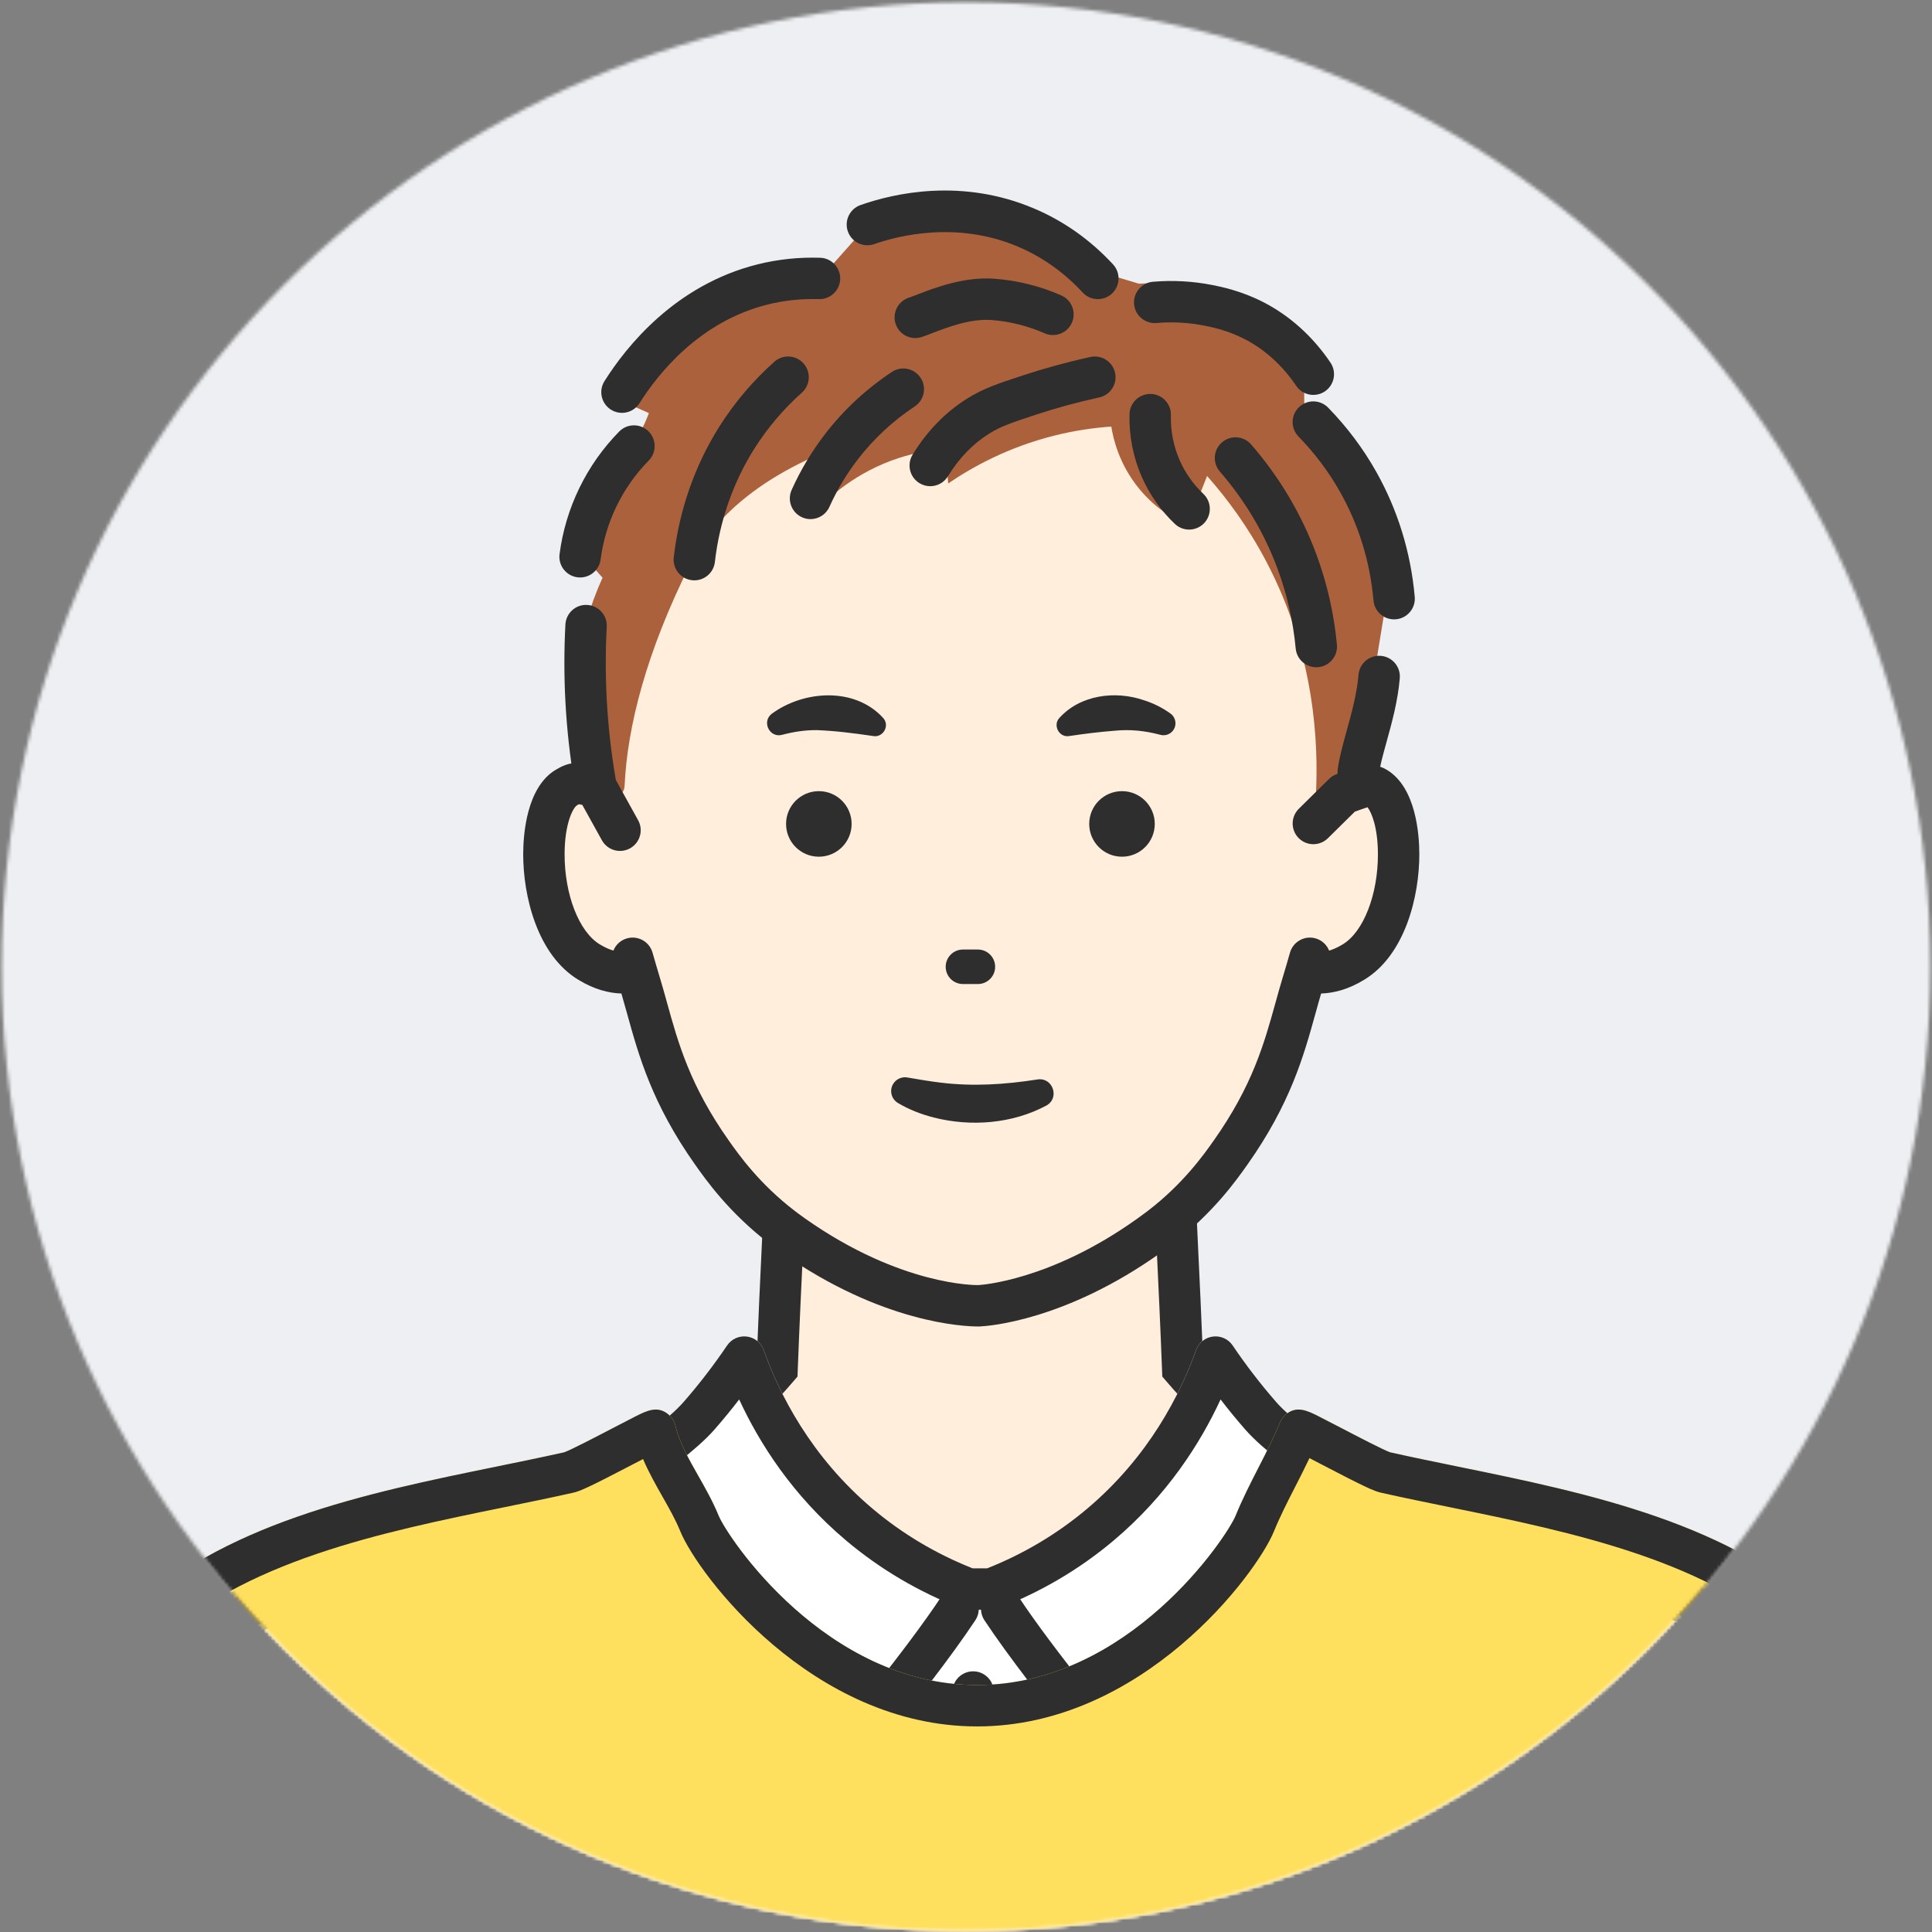 <svg width="560" height="560" viewBox="0 0 560 560" fill="none" xmlns="http://www.w3.org/2000/svg">
<rect x="0" y="0" width="560" height="560" fill="#808080" stroke="none"/>
<mask id="mask0_103_384" style="mask-type:luminance" maskUnits="userSpaceOnUse" x="0" y="0" width="560" height="560">
<path d="M280 559.642C434.364 559.642 559.5 434.509 559.5 280.15C559.5 125.791 434.364 0.658 280 0.658C125.636 0.658 0.5 125.791 0.5 280.15C0.5 434.509 125.636 559.642 280 559.642Z" fill="white"/>
</mask>
<g mask="url(#mask0_103_384)">
<path d="M560 0.15H0V560.15H560V0.15Z" fill="#EDEFF2"/>
</g>
<mask id="mask1_103_384" style="mask-type:luminance" maskUnits="userSpaceOnUse" x="0" y="0" width="560" height="560">
<path d="M280 559.642C434.364 559.642 559.5 434.509 559.5 280.15C559.5 125.791 434.364 0.658 280 0.658C125.636 0.658 0.5 125.791 0.5 280.15C0.5 434.509 125.636 559.642 280 559.642Z" fill="white"/>
</mask>
<g mask="url(#mask1_103_384)">
<path d="M554.471 581.024C550.741 556.124 549.141 544.553 544.061 527.234C537.481 504.784 531.571 494.954 524.981 487.334C516.081 477.063 506.621 471.604 500.691 468.254C484.831 459.284 472.741 457.514 455.141 453.504C424.991 446.634 399.891 441.724 377.941 427.484C362.311 417.343 350.84 406.053 342.811 396.683C341.861 371.673 340.471 347.423 339.521 322.413H228.521C227.581 347.423 226.191 371.673 225.241 396.683C217.211 406.053 205.741 417.343 190.111 427.484C168.161 441.723 143.051 446.633 112.901 453.504C95.311 457.514 83.221 459.284 67.361 468.254C61.431 471.604 51.971 477.064 43.071 487.334C36.471 494.954 30.571 504.784 23.991 527.234C18.911 544.553 17.311 556.124 13.581 581.024C13.29 582.963 13.011 584.843 12.731 586.644H555.321C555.04 584.844 554.76 582.964 554.471 581.024Z" fill="#FFEEDB"/>
<path d="M549.392 587.567C549.147 585.993 548.903 584.357 548.651 582.674L547.995 578.288C544.68 556.115 543.016 544.985 538.304 528.922C532.046 507.566 526.637 498.42 520.444 491.258C512.032 481.553 503.086 476.497 497.74 473.477C484.871 466.199 474.82 463.991 460.91 460.934C458.634 460.434 456.275 459.915 453.809 459.353C451.536 458.835 449.291 458.329 447.075 457.828C419.597 451.624 395.868 446.265 374.677 432.517C361.143 423.737 348.889 412.995 338.258 400.588L336.897 399.001L336.817 396.911C336.343 384.433 335.75 371.927 335.174 359.831C334.687 349.57 334.186 339.014 333.754 328.413H234.293C233.86 339.14 233.354 349.823 232.861 360.206C232.294 372.18 231.707 384.56 231.238 396.911L231.158 399.001L229.798 400.588C219.166 412.994 206.912 423.736 193.378 432.517C172.19 446.263 148.461 451.621 120.985 457.825C118.763 458.327 116.513 458.835 114.235 459.353C111.768 459.916 109.407 460.435 107.13 460.936C93.225 463.993 83.18 466.201 70.316 473.476C64.968 476.497 56.022 481.553 47.606 491.263C41.42 498.406 36.015 507.544 29.75 528.921C25.038 544.985 23.374 556.115 20.059 578.288L19.403 582.674C19.151 584.357 18.907 585.992 18.662 587.567L6.805 585.721C7.047 584.17 7.287 582.559 7.534 580.901L8.191 576.514C11.588 553.799 13.293 542.398 18.235 525.545C25.11 502.088 31.324 491.734 38.538 483.405C48.313 472.125 58.785 466.208 64.411 463.029C78.844 454.867 90.189 452.373 104.554 449.215C106.803 448.721 109.133 448.209 111.57 447.653C113.857 447.132 116.115 446.622 118.344 446.119C144.698 440.168 167.458 435.029 186.848 422.45C198.847 414.666 209.765 405.218 219.329 394.344C219.785 382.642 220.34 370.958 220.876 359.638C221.455 347.422 222.054 334.79 222.527 322.188L222.745 316.414H345.3L345.52 322.186C345.994 334.662 346.587 347.167 347.163 359.262C347.706 370.704 348.267 382.515 348.728 394.344C358.292 405.218 369.21 414.666 381.209 422.45C400.603 435.031 423.363 440.171 449.719 446.122C451.944 446.625 454.196 447.133 456.477 447.653C458.912 448.208 461.24 448.718 463.487 449.213C477.859 452.371 489.211 454.865 503.648 463.03C509.272 466.208 519.744 472.125 529.518 483.403C536.74 491.754 542.954 502.114 549.822 525.546C554.764 542.398 556.469 553.799 559.866 576.514L560.523 580.901C560.77 582.559 561.011 584.171 561.252 585.721L549.392 587.567Z" fill="#2E2E2E"/>
</g>
<mask id="mask2_103_384" style="mask-type:luminance" maskUnits="userSpaceOnUse" x="0" y="0" width="560" height="560">
<path d="M280 559.642C434.364 559.642 559.5 434.509 559.5 280.15C559.5 125.791 434.364 0.658 280 0.658C125.636 0.658 0.5 125.791 0.5 280.15C0.5 434.509 125.636 559.642 280 559.642Z" fill="white"/>
</mask>
<g mask="url(#mask2_103_384)">
<path d="M393.684 223.841C396.142 208.805 398.6 193.769 401.057 178.733L405.395 163.552C405.292 158.447 404.312 143.123 392.817 130.155C387.724 124.41 382.173 120.938 378.069 118.878L377.944 103.563C374.202 99.043 366.039 90.445 352.969 85.589C343.565 82.095 335.287 81.902 330.121 82.229L317.779 78.541C313.479 74.331 306.913 69.089 297.828 65.528C273.516 56.001 258.239 60.916 253.153 63.36L235.804 82.878C231.96 82.496 227.898 82.45 223.659 82.878C195.426 85.727 186.613 107.816 180.285 116.275L188.092 119.745C186.357 124.083 185.724 125.641 182.02 129.288C172.859 138.306 167.195 147.765 163.706 155.047L174.646 167.456C172.9 171.325 171.249 175.666 169.875 180.469C165.145 197.005 165.773 211.802 167.272 222.108C179.065 288.913 240.031 332.271 298.26 323.601C345.45 316.574 385.063 276.242 393.684 223.841Z" fill="#AB623C"/>
<path d="M318.215 86.708C316.6 86.708 314.99 86.06 313.807 84.78C308.426 78.957 302.116 74.483 295.049 71.483C277.174 63.896 259.974 68.444 253.409 70.754C250.283 71.851 246.856 70.21 245.759 67.084C244.659 63.958 246.303 60.532 249.429 59.434C259.222 55.991 278.78 51.543 299.74 60.438C308.38 64.106 316.077 69.556 322.62 76.636C324.87 79.07 324.72 82.865 322.286 85.115C321.131 86.181 319.672 86.708 318.215 86.708Z" fill="#2E2E2E"/>
<path d="M180.28 119.673C179.187 119.673 178.083 119.375 177.09 118.75C174.285 116.984 173.444 113.279 175.208 110.476C181.562 100.383 195.778 82.564 219.605 76.622C225.464 75.16 231.561 74.517 237.727 74.711C241.039 74.815 243.639 77.584 243.536 80.897C243.432 84.21 240.64 86.806 237.35 86.706C232.29 86.55 227.296 87.072 222.509 88.266C202.755 93.193 190.757 108.302 185.364 116.87C184.223 118.68 182.273 119.673 180.28 119.673Z" fill="#2E2E2E"/>
<path d="M168.149 167.384C167.89 167.384 167.628 167.367 167.366 167.332C164.079 166.904 161.763 163.893 162.192 160.607C163.063 153.922 165.002 147.462 167.953 141.405C170.892 135.37 174.768 129.879 179.473 125.084C181.794 122.719 185.593 122.683 187.958 125.003C190.324 127.324 190.359 131.123 188.039 133.488C184.242 137.358 181.114 141.79 178.74 146.661C176.359 151.55 174.795 156.764 174.091 162.158C173.697 165.181 171.117 167.384 168.149 167.384Z" fill="#2E2E2E"/>
<path d="M172.471 232.444C169.598 232.444 167.059 230.375 166.563 227.447C165.212 219.493 164.312 211.383 163.885 203.339C163.491 195.93 163.491 188.419 163.885 181.017C164.061 177.708 166.894 175.149 170.195 175.344C173.504 175.52 176.044 178.345 175.868 181.654C175.498 188.634 175.498 195.717 175.868 202.704C176.27 210.289 177.12 217.938 178.393 225.44C178.948 228.707 176.749 231.804 173.482 232.359C173.142 232.416 172.804 232.444 172.471 232.444Z" fill="#2E2E2E"/>
<path d="M380.678 114.468C378.746 114.468 376.852 113.538 375.694 111.816C371.717 105.905 366.501 101.198 360.604 98.203C355.69 95.706 351.264 94.824 349.139 94.401C344.567 93.489 339.881 93.225 335.205 93.627C331.918 93.902 328.998 91.459 328.717 88.157C328.436 84.855 330.885 81.951 334.188 81.67C339.985 81.176 345.805 81.5 351.485 82.633C353.928 83.119 359.655 84.26 366.04 87.504C373.755 91.424 380.536 97.515 385.651 105.119C387.501 107.868 386.77 111.597 384.02 113.446C382.992 114.137 381.828 114.468 380.678 114.468Z" fill="#2E2E2E"/>
<path d="M404.086 179.527C401.014 179.527 398.397 177.18 398.117 174.061C397.114 162.828 393.863 152.255 388.453 142.637C385.17 136.796 381.107 131.38 376.379 126.538C374.065 124.167 374.109 120.368 376.479 118.053C378.85 115.738 382.649 115.784 384.965 118.154C390.424 123.746 395.117 130.004 398.914 136.756C405.16 147.864 408.914 160.057 410.07 172.993C410.365 176.294 407.927 179.209 404.627 179.504C404.446 179.52 404.266 179.527 404.086 179.527Z" fill="#2E2E2E"/>
<path d="M393.691 229.842C393.441 229.842 393.191 229.826 392.937 229.794C389.65 229.383 387.318 226.384 387.73 223.096C388.148 219.75 389.199 215.95 390.312 211.928C391.722 206.836 393.32 201.065 393.775 195.583C394.05 192.281 396.933 189.828 400.254 190.102C403.557 190.377 406.01 193.278 405.734 196.58C405.185 203.183 403.427 209.529 401.879 215.129C400.885 218.719 399.947 222.108 399.637 224.587C399.258 227.621 396.672 229.842 393.691 229.842Z" fill="#2E2E2E"/>
<path d="M174.673 229.323C176.337 232.326 180.894 231.259 181.044 227.829C181.803 210.548 187.445 188.795 200.011 163.659C204.755 154.17 214.642 141.485 237.973 131.455C237.25 137.238 236.527 143.021 235.805 148.805C240.013 144.242 248.138 136.782 260.528 132.757C265.537 131.13 270.141 130.422 273.974 130.154C274.263 133.479 274.553 136.804 274.842 140.13C281.832 135.367 292.175 129.618 305.636 126.251C311.665 124.743 317.236 123.983 322.118 123.648C322.667 127.09 324.352 134.648 330.359 141.865C335.383 147.902 341.102 150.904 344.239 152.274C346.118 147.503 347.997 142.732 349.877 137.961C355.591 144.409 361.808 152.731 367.227 163.118C381.306 190.105 382.14 215.966 381.434 230.157C383.364 230.948 385.294 231.74 387.224 232.531L389.764 230.023C390.186 229.607 390.715 229.304 391.286 229.15C396.004 227.877 396.972 230.574 398.819 231.691C408.626 237.625 406.969 268.656 391.258 278.228C385.81 281.547 379.113 277.256 378.397 279.618C374.294 293.156 371.848 313.295 357.581 333.494C354.21 338.265 347.971 346.955 337.138 355.224L337.126 355.233C337.126 355.233 335.563 356.412 334.001 357.53C306.493 377.194 284.701 377.881 284.701 377.881C284.701 377.881 260.843 378.633 230.859 357.533C229.261 356.408 227.731 355.234 227.731 355.234L227.719 355.224C216.886 346.954 210.646 338.265 207.275 333.494C193.008 313.295 190.561 293.156 186.458 279.618C185.742 277.257 181.277 278.189 181.28 278.203C181.789 280.359 180.134 283.451 177.92 283.387C174.409 283.284 170.366 282.525 166.598 280.229C151.215 270.857 151.346 233.189 163.037 227.692C165.501 226.532 169.136 226.46 174.673 229.323Z" fill="#FFEEDB"/>
<path d="M283.447 285.227H279.113C276.351 285.227 274.113 282.989 274.113 280.227C274.113 277.465 276.351 275.227 279.113 275.227H283.447C286.209 275.227 288.447 277.465 288.447 280.227C288.447 282.989 286.209 285.227 283.447 285.227Z" fill="#2E2E2E"/>
<path d="M303.323 320.434C293.431 325.744 281.381 326.666 270.576 323.898C266.957 322.964 263.45 321.603 260.256 319.694C258.358 318.559 257.738 316.1 258.873 314.202C259.766 312.709 261.477 312.009 263.09 312.327C266.304 312.878 269.418 313.419 272.538 313.791C281.98 314.97 291.288 314.359 300.698 312.889C305.18 312.183 307.24 318.24 303.323 320.434Z" fill="#2E2E2E"/>
<path d="M325.214 229.32C330.464 229.32 334.714 233.57 334.714 238.82C334.714 244.07 330.464 248.32 325.214 248.32C319.964 248.32 315.714 244.07 315.714 238.82C315.714 233.57 319.964 229.32 325.214 229.32Z" fill="#2E2E2E"/>
<path d="M237.346 229.32C242.596 229.32 246.846 233.57 246.846 238.82C246.846 244.07 242.596 248.32 237.346 248.32C232.096 248.32 227.846 244.07 227.846 238.82C227.846 233.57 232.096 229.32 237.346 229.32Z" fill="#2E2E2E"/>
<path d="M252.97 213.323C247.345 212.51 242.218 211.836 236.656 211.626C233.332 211.617 230.117 212.096 226.836 212.958C223.095 214.086 220.644 209.158 223.746 206.853C233.045 200.061 247.806 199.081 256.009 208.133C258.027 210.395 255.888 213.959 252.97 213.323Z" fill="#2E2E2E"/>
<path d="M307.039 208.133C313.113 201.376 323.289 200.115 331.578 202.967C334.355 203.854 336.98 205.151 339.303 206.853C340.846 207.985 341.18 210.154 340.047 211.698C339.146 212.929 337.59 213.384 336.211 212.959C331.9 211.809 327.582 211.362 323.194 211.798C318.67 212.146 314.468 212.669 309.829 213.358C306.986 213.799 305.112 210.219 307.039 208.133Z" fill="#2E2E2E"/>
<path d="M283.477 384.486C279.623 384.486 255.727 383.607 226.502 363.042C224.823 361.859 223.24 360.646 223.174 360.595C211.391 351.602 204.691 342.116 201.471 337.558C188.994 319.896 185.152 306.026 181.761 293.789C181.203 291.775 180.671 289.856 180.117 287.978C176.438 287.83 172.351 286.866 167.572 283.955C155.789 276.776 151.632 259.86 151.652 247.556C151.661 241.92 152.592 228.264 161.028 223.16C164.732 220.919 167.881 220.216 174.808 222.6C176.21 223.082 177.384 224.067 178.103 225.365L184.96 237.739C186.566 240.637 185.519 244.289 182.62 245.895C179.721 247.501 176.069 246.454 174.464 243.555L168.784 233.304C168.255 233.174 167.938 233.129 167.766 233.115C167.615 233.2 167.406 233.327 167.239 233.428C166.121 234.104 163.666 238.605 163.652 247.574C163.633 259.303 167.813 270.05 173.816 273.707C175.303 274.613 176.602 275.187 177.797 275.535C178.483 273.826 179.943 272.456 181.857 271.958C185.009 271.136 188.246 272.985 189.138 276.122C189.867 278.685 190.589 281.149 191.296 283.48C192.005 285.82 192.647 288.134 193.325 290.584C196.607 302.429 200.001 314.677 211.271 330.633C214.147 334.704 220.131 343.177 230.456 351.057C230.495 351.086 231.937 352.193 233.408 353.227C261.129 372.735 282.905 372.512 283.595 372.485C284.171 372.457 304.376 371.288 329.607 353.252C331.099 352.186 332.586 351.064 332.605 351.048C332.623 351.036 332.638 351.024 332.654 351.012C342.939 343.145 348.907 334.698 351.777 330.634C363.048 314.678 366.441 302.43 369.724 290.585C370.402 288.135 371.044 285.82 371.753 283.481C372.458 281.15 373.183 278.685 373.911 276.122C374.804 272.985 378.04 271.139 381.194 271.958C383.108 272.457 384.567 273.827 385.253 275.535C386.448 275.187 387.745 274.614 389.233 273.708C395.235 270.051 399.415 259.305 399.397 247.575C399.385 239.946 397.606 235.551 396.387 233.99C395.662 234.212 394.643 234.574 393.707 234.905C393.389 235.018 393.055 235.137 392.705 235.26L384.9 242.966C382.541 245.294 378.744 245.271 376.414 242.912C374.086 240.554 374.111 236.755 376.469 234.427L385.237 225.77C385.878 225.138 386.651 224.659 387.501 224.367C388.306 224.09 389.034 223.831 389.697 223.596C394.108 222.031 397.919 220.678 402.022 223.162C410.456 228.265 411.387 241.921 411.397 247.557C411.417 259.862 407.258 276.778 395.477 283.956C390.699 286.867 386.61 287.831 382.932 287.979C382.377 289.857 381.844 291.776 381.287 293.79C377.896 306.026 374.053 319.896 361.576 337.559C358.357 342.118 351.657 351.603 339.873 360.598C339.84 360.622 339.807 360.648 339.773 360.672C339.462 360.906 338.025 361.985 336.584 363.016C308.764 382.903 286.266 384.382 283.984 384.478L283.986 384.481C283.916 384.481 283.744 384.486 283.477 384.486Z" fill="#2E2E2E"/>
<path d="M344.67 153.503C343.188 153.503 341.703 152.957 340.543 151.857C336.438 147.963 333.205 143.37 330.936 138.205C328.444 132.527 327.219 126.234 327.397 120.008C327.493 116.696 330.243 114.125 333.565 114.181C336.878 114.276 339.487 117.037 339.391 120.35C339.264 124.813 340.141 129.319 341.924 133.381C343.547 137.075 345.86 140.361 348.801 143.151C351.205 145.431 351.305 149.229 349.026 151.633C347.846 152.875 346.26 153.503 344.67 153.503Z" fill="#2E2E2E"/>
<path d="M381.532 193.407C378.47 193.407 375.855 191.076 375.564 187.968C374.818 180.018 373.039 172.214 370.275 164.773C366.459 154.5 360.843 145.05 353.586 136.69C351.414 134.187 351.682 130.398 354.184 128.225C356.688 126.053 360.477 126.324 362.649 128.823C370.854 138.276 377.206 148.966 381.526 160.595C384.655 169.019 386.669 177.852 387.512 186.847C387.823 190.147 385.399 193.072 382.1 193.381C381.908 193.398 381.719 193.407 381.532 193.407Z" fill="#2E2E2E"/>
<path d="M269.629 140.926C268.561 140.926 267.479 140.641 266.5 140.041C263.675 138.31 262.787 134.615 264.519 131.79C268.718 124.937 274.039 119.465 280.332 115.525C285.047 112.575 289.315 111.17 296.385 108.84C302.801 106.726 309.424 104.92 316.069 103.472C319.305 102.772 322.503 104.82 323.21 108.057C323.915 111.294 321.862 114.491 318.624 115.197C312.384 116.557 306.163 118.254 300.14 120.238C293.056 122.571 290.048 123.601 286.7 125.697C281.993 128.643 277.974 132.802 274.753 138.059C273.62 139.907 271.648 140.926 269.629 140.926Z" fill="#2E2E2E"/>
<path d="M234.932 150.469C234.112 150.469 233.278 150.299 232.48 149.942C229.457 148.586 228.105 145.035 229.461 142.011C232.084 136.166 235.395 130.648 239.303 125.609C244.684 118.674 251.147 112.684 258.513 107.803C261.279 105.973 264.999 106.73 266.829 109.491C268.659 112.254 267.904 115.977 265.141 117.807C258.865 121.965 253.362 127.065 248.784 132.965C245.46 137.25 242.642 141.946 240.41 146.923C239.412 149.148 237.224 150.469 234.932 150.469Z" fill="#2E2E2E"/>
<path d="M201.261 168.216C201.034 168.216 200.807 168.203 200.577 168.177C197.284 167.804 194.918 164.831 195.291 161.539C196.833 147.937 201.441 134.773 208.617 123.468C212.982 116.591 218.304 110.33 224.434 104.859C226.906 102.651 230.699 102.868 232.906 105.34C235.112 107.812 234.897 111.605 232.424 113.812C227.12 118.545 222.519 123.958 218.747 129.9C212.54 139.678 208.552 151.087 207.214 162.891C206.868 165.954 204.272 168.216 201.261 168.216Z" fill="#2E2E2E"/>
<path d="M265.297 97.987C262.787 97.987 260.448 96.399 259.608 93.887C258.557 90.744 260.254 87.345 263.396 86.294C264.074 86.067 264.972 85.722 266.013 85.322C271.063 83.382 279.51 80.134 288.303 80.796C294.971 81.298 301.469 82.923 307.616 85.624C310.65 86.958 312.027 90.498 310.695 93.531C309.361 96.564 305.818 97.939 302.787 96.61C297.889 94.457 292.711 93.162 287.402 92.762C281.3 92.306 274.692 94.843 270.317 96.524C269.143 96.974 268.13 97.364 267.201 97.674C266.57 97.887 265.928 97.987 265.297 97.987Z" fill="#2E2E2E"/>
</g>
<mask id="mask3_103_384" style="mask-type:luminance" maskUnits="userSpaceOnUse" x="0" y="0" width="560" height="560">
<path d="M280 559.642C434.364 559.642 559.5 434.509 559.5 280.15C559.5 125.791 434.364 0.658 280 0.658C125.636 0.658 0.5 125.791 0.5 280.15C0.5 434.509 125.636 559.642 280 559.642Z" fill="white"/>
</mask>
<g mask="url(#mask3_103_384)">
<path d="M556.621 549.504C552.882 533.514 548.382 521.334 546.561 516.574C541.001 502.053 535.04 492.553 530.591 484.704C522.601 477.904 437.731 442.674 409.581 433.694C402.06 431.294 392.971 427.654 379.491 422.853C375.591 419.204 369.48 415.024 365.341 410.274C360.2 404.383 355.902 398.644 352.331 393.353C348.551 403.973 339.511 424.593 318.931 441.933C307.37 451.673 295.822 457.293 287.271 460.583H280.781C272.221 457.293 260.671 451.673 249.111 441.933C228.531 424.593 219.491 403.973 215.721 393.353C212.141 398.644 207.841 404.383 202.701 410.274C198.561 415.024 192.461 419.204 188.561 422.853C175.081 427.654 165.981 431.293 158.461 433.694C130.311 442.673 45.451 477.904 37.451 484.704C33.001 492.554 27.041 502.054 21.481 516.574C19.661 521.334 15.171 533.513 11.431 549.504C8.721 561.074 6.671 573.525 4.931 586.645H282.066H563.121C561.382 573.524 559.332 561.074 556.621 549.504Z" fill="white"/>
<path d="M563.121 592.645H4.932C3.203 592.645 1.559 591.898 0.419 590.598C-0.721 589.297 -1.243 587.57 -1.016 585.856C0.967 570.897 3.066 558.912 5.59 548.136C8.268 536.684 11.825 525.028 15.877 514.431C20.803 501.567 26.032 492.506 30.234 485.226C30.927 484.026 31.595 482.868 32.232 481.745C32.578 481.134 33.029 480.589 33.566 480.133C42.794 472.288 130.015 436.472 156.638 427.98C160.917 426.613 165.723 424.835 171.806 422.582C175.795 421.105 180.28 419.444 185.411 417.609C186.754 416.413 188.226 415.211 189.768 413.953C192.782 411.492 195.898 408.948 198.177 406.333C202.659 401.197 206.889 395.7 210.752 389.992C212.02 388.119 214.228 387.12 216.481 387.403C218.726 387.69 220.618 389.216 221.375 391.348C225.851 403.956 234.966 422.171 252.977 437.347C261.569 444.586 271.298 450.382 281.91 454.585H286.142C296.751 450.378 306.478 444.582 315.066 437.347C333.054 422.19 342.185 403.964 346.679 391.343C347.437 389.21 349.331 387.687 351.577 387.403C353.825 387.115 356.038 388.123 357.304 389.999C361.142 395.686 365.367 401.18 369.861 406.33C372.142 408.945 375.259 411.488 378.274 413.947C379.82 415.207 381.295 416.411 382.642 417.609C387.788 419.45 392.283 421.115 396.281 422.597C402.345 424.843 407.135 426.616 411.406 427.98C438.041 436.476 525.269 472.296 534.48 480.135C535.013 480.59 535.464 481.135 535.81 481.745C536.447 482.868 537.115 484.026 537.808 485.227C542.011 492.507 547.24 501.567 552.165 514.428C556.235 525.08 559.796 536.735 562.462 548.136C564.983 558.901 567.083 570.886 569.069 585.855C569.296 587.569 568.773 589.297 567.633 590.598C566.496 591.897 564.85 592.645 563.121 592.645ZM11.818 580.645H556.234C554.58 569.168 552.82 559.582 550.779 550.873V550.872C548.234 539.987 544.838 528.868 540.957 518.716C536.373 506.745 531.406 498.14 527.416 491.226C526.928 490.379 526.451 489.554 525.988 488.747C515.474 481.682 435.791 448.354 407.758 439.41C403.225 437.964 398.322 436.147 392.113 433.847C387.857 432.272 383.033 430.484 377.478 428.506C376.703 428.23 375.992 427.797 375.392 427.235C374.101 426.028 372.445 424.676 370.689 423.245C367.445 420.599 363.767 417.599 360.818 414.218C358.398 411.444 356.05 408.576 353.791 405.637C347.939 418.304 338.342 433.427 322.799 446.524C312.912 454.853 301.684 461.468 289.428 466.185C288.739 466.45 288.008 466.585 287.272 466.585H280.782C280.046 466.585 279.317 466.449 278.63 466.187C266.369 461.473 255.138 454.858 245.246 446.523C229.686 433.414 220.096 418.295 214.254 405.636C211.989 408.581 209.641 411.449 207.223 414.22C204.278 417.6 200.602 420.601 197.358 423.248C195.607 424.678 193.952 426.028 192.663 427.234C192.061 427.797 191.35 428.23 190.575 428.506C185.036 430.479 180.221 432.261 175.972 433.834C169.745 436.14 164.826 437.961 160.285 439.409C132.256 448.351 52.58 481.678 42.053 488.746C41.592 489.553 41.115 490.378 40.627 491.224C36.637 498.138 31.67 506.744 27.085 518.719C23.225 528.816 19.831 539.934 17.275 550.871C15.232 559.589 13.472 569.176 11.818 580.645Z" fill="white"/>
<path d="M4.94 592.645C4.676 592.645 4.412 592.627 4.144 592.592C0.859 592.156 -1.452 589.14 -1.016 585.856C0.967 570.897 3.066 558.912 5.59 548.136C8.268 536.684 11.825 525.028 15.877 514.431C20.803 501.567 26.032 492.506 30.234 485.226C30.927 484.026 31.595 482.868 32.232 481.745C32.578 481.134 33.029 480.589 33.566 480.133C42.794 472.288 130.015 436.472 156.638 427.98C160.917 426.613 165.723 424.835 171.806 422.582C175.795 421.105 180.28 419.444 185.411 417.609C186.754 416.413 188.226 415.211 189.768 413.953C192.782 411.492 195.898 408.948 198.177 406.333C202.659 401.197 206.889 395.7 210.752 389.992C212.02 388.119 214.228 387.12 216.481 387.403C218.726 387.69 220.618 389.216 221.375 391.348C225.851 403.956 234.966 422.171 252.977 437.347C261.569 444.586 271.298 450.382 281.91 454.585H286.142C296.751 450.378 306.478 444.582 315.066 437.347C333.054 422.19 342.185 403.964 346.679 391.343C347.437 389.21 349.331 387.687 351.577 387.403C353.825 387.115 356.038 388.123 357.304 389.999C361.142 395.686 365.367 401.18 369.861 406.33C372.142 408.945 375.259 411.488 378.274 413.947C379.82 415.207 381.295 416.411 382.642 417.609C387.788 419.45 392.283 421.115 396.281 422.597C402.345 424.843 407.135 426.616 411.406 427.98C438.041 436.476 525.269 472.296 534.48 480.135C535.013 480.59 535.464 481.135 535.81 481.745C536.447 482.868 537.115 484.026 537.808 485.227C542.011 492.507 547.24 501.567 552.165 514.428C556.235 525.08 559.796 536.736 562.462 548.138C564.983 558.901 567.083 570.886 569.069 585.855C569.505 589.14 567.194 592.156 563.909 592.592C560.632 593.022 557.608 590.719 557.173 587.434C555.239 572.864 553.208 561.246 550.778 550.872C548.233 539.986 544.837 528.867 540.956 518.715C536.372 506.744 531.405 498.139 527.415 491.225C526.927 490.378 526.45 489.553 525.987 488.746C515.473 481.681 435.79 448.353 407.757 439.409C403.224 437.963 398.321 436.146 392.112 433.846C387.856 432.271 383.032 430.483 377.477 428.505C376.702 428.229 375.991 427.796 375.391 427.234C374.1 426.027 372.444 424.675 370.688 423.244C367.444 420.598 363.766 417.598 360.817 414.217C358.397 411.443 356.049 408.575 353.79 405.636C347.938 418.303 338.341 433.426 322.798 446.523C312.911 454.852 301.683 461.467 289.427 466.184C288.738 466.449 288.007 466.584 287.271 466.584H280.781C280.045 466.584 279.316 466.448 278.629 466.186C266.368 461.472 255.137 454.857 245.245 446.522C229.685 433.413 220.095 418.294 214.253 405.635C211.988 408.58 209.64 411.448 207.222 414.219C204.277 417.599 200.601 420.6 197.357 423.247C195.606 424.677 193.951 426.027 192.662 427.233C192.06 427.796 191.349 428.229 190.574 428.505C185.035 430.478 180.22 432.26 175.971 433.833C169.744 436.139 164.825 437.96 160.284 439.408C132.255 448.35 52.579 481.677 42.052 488.745C41.591 489.552 41.114 490.377 40.626 491.223C36.636 498.137 31.669 506.743 27.084 518.718C23.224 528.815 19.83 539.933 17.274 550.87C14.841 561.255 12.809 572.872 10.879 587.431C10.48 590.449 7.903 592.645 4.94 592.645Z" fill="#2E2E2E"/>
<path d="M485.439 592.645C485.078 592.645 484.71 592.614 484.343 592.544C481.083 591.942 478.929 588.814 479.53 585.555C483.288 565.186 488.305 541.977 497.018 524.292C497.647 523.01 497.982 522.199 498.25 521.548C498.998 519.738 499.539 518.658 501.27 516.592C503.397 514.049 507.182 513.717 509.721 515.843C512.262 517.97 512.598 521.754 510.471 524.295C509.737 525.172 509.737 525.172 509.342 526.128C509.026 526.895 508.59 527.945 507.787 529.584C499.717 545.967 494.939 568.171 491.33 587.732C490.799 590.623 488.277 592.645 485.439 592.645Z" fill="#2E2E2E"/>
<path d="M82.605 592.645C79.766 592.645 77.244 590.623 76.711 587.73C73.112 568.18 68.345 545.986 60.27 529.596C59.459 527.951 59.023 526.899 58.704 526.13C58.308 525.174 58.308 525.174 57.572 524.296C55.444 521.756 55.779 517.972 58.319 515.844C60.859 513.717 64.643 514.051 66.771 516.592C68.497 518.652 69.039 519.727 69.788 521.53C70.059 522.183 70.395 522.994 71.034 524.291C79.759 541.998 84.765 565.198 88.513 585.559C89.114 588.817 86.957 591.945 83.699 592.544C83.331 592.613 82.965 592.645 82.605 592.645Z" fill="#2E2E2E"/>
<path d="M282.065 496.44C285.379 496.44 288.065 493.754 288.065 490.44C288.065 487.126 285.379 484.44 282.065 484.44C278.751 484.44 276.065 487.126 276.065 490.44C276.065 493.754 278.751 496.44 282.065 496.44Z" fill="#2E2E2E"/>
<path d="M334.984 529.222C333.242 529.222 331.574 528.463 330.427 527.125C329.161 525.646 299.265 490.673 285.343 469.643C283.513 466.879 284.271 463.157 287.032 461.328C289.798 459.497 293.52 460.257 295.348 463.018C305.282 478.024 324.316 501.186 333.83 512.555C337.781 505.008 343.695 493.523 347.625 485.059C352.182 475.239 357.875 464.414 363.381 453.946C368.215 444.758 372.779 436.081 376.619 428.066C378.051 425.078 381.635 423.815 384.621 425.247C387.611 426.679 388.873 430.262 387.441 433.251C383.503 441.468 378.673 450.651 374.002 459.533C368.564 469.872 362.941 480.561 358.51 490.109C352.035 504.06 340.75 525.163 340.274 526.055C339.338 527.801 337.602 528.973 335.631 529.188C335.416 529.21 335.199 529.222 334.984 529.222Z" fill="#2E2E2E"/>
<path d="M233.065 529.222C232.849 529.222 232.632 529.21 232.415 529.188C230.445 528.973 228.709 527.801 227.774 526.055C227.297 525.162 216.01 504.06 209.536 490.109C205.104 480.561 199.482 469.872 194.044 459.533C189.372 450.651 184.541 441.468 180.605 433.251C179.173 430.262 180.435 426.679 183.424 425.247C186.412 423.816 189.995 425.077 191.427 428.066C195.267 436.081 199.831 444.758 204.664 453.946C210.17 464.415 215.864 475.239 220.421 485.059C224.35 493.522 230.265 505.008 234.215 512.555C243.733 501.184 262.768 478.018 272.698 463.018C274.527 460.255 278.249 459.497 281.013 461.328C283.776 463.157 284.532 466.88 282.703 469.643C268.78 490.673 238.886 525.647 237.62 527.125C236.475 528.463 234.806 529.222 233.065 529.222Z" fill="#2E2E2E"/>
</g>
<mask id="mask4_103_384" style="mask-type:luminance" maskUnits="userSpaceOnUse" x="0" y="0" width="560" height="560">
<path d="M280 559.642C434.364 559.642 559.5 434.509 559.5 280.15C559.5 125.791 434.364 0.658 280 0.658C125.636 0.658 0.5 125.791 0.5 280.15C0.5 434.509 125.636 559.642 280 559.642Z" fill="white"/>
</mask>
<g mask="url(#mask4_103_384)">
<path d="M561.736 586.645H4.716C7.846 561.395 11.777 536.415 18.106 512.205C23.416 498.225 31.896 485.805 40.226 473.165C71.546 442.225 123.936 435.995 164.786 426.825C167.436 426.474 189.456 414.205 189.886 414.585L189.936 414.685C192.276 424.335 198.986 432.385 202.736 441.576C206.616 451.096 237.106 494.416 283.226 494.416C329.346 494.416 359.835 451.096 363.716 441.576C367.466 432.386 372.777 423.876 376.516 414.685L376.576 414.585C376.996 414.205 399.027 426.475 401.677 426.825C442.517 435.995 494.916 442.224 526.227 473.165C534.557 485.805 543.038 498.225 548.346 512.205C554.677 536.414 558.607 561.395 561.736 586.645Z" fill="#FFDF5E"/>
<path d="M561.736 592.644H4.716C2.996 592.644 1.359 591.906 0.22 590.617C-0.919 589.329 -1.45 587.613 -1.238 585.906C2.583 555.083 6.76 531.884 12.302 510.687C12.356 510.479 12.421 510.275 12.497 510.075C17.694 496.391 25.769 484.168 33.577 472.347L35.217 469.863C35.446 469.514 35.713 469.19 36.01 468.896C63.761 441.481 106.364 432.771 143.953 425.086C150.775 423.69 157.22 422.373 163.472 420.97C163.495 420.965 163.52 420.959 163.543 420.954C165.472 420.284 173.113 416.301 177.715 413.901C180.229 412.59 182.561 411.376 184.287 410.508C187.436 408.926 190.692 407.292 193.856 410.083C194.434 410.594 194.908 411.21 195.253 411.899L195.303 411.999C195.505 412.403 195.661 412.829 195.768 413.269C196.96 418.186 199.61 422.856 202.415 427.8C204.483 431.446 206.623 435.218 208.292 439.307C210.787 445.429 239.214 488.413 283.226 488.413C327.24 488.413 355.665 445.429 358.16 439.309C360.129 434.486 362.484 429.882 364.762 425.429C367.035 420.986 369.182 416.788 370.959 412.421C371.074 412.139 371.211 411.865 371.367 411.604L371.428 411.504C371.733 410.994 372.112 410.532 372.551 410.134C375.721 407.267 378.994 408.912 382.16 410.501C383.879 411.364 386.201 412.575 388.707 413.882C393.322 416.287 400.986 420.282 402.92 420.953C402.943 420.959 402.967 420.964 402.99 420.969C409.244 422.373 415.691 423.692 422.515 425.087C460.101 432.772 502.703 441.483 530.445 468.896C530.742 469.189 531.008 469.513 531.236 469.862L532.871 472.339C540.682 484.162 548.758 496.388 553.955 510.074C554.031 510.274 554.098 510.478 554.15 510.686C559.695 531.891 563.871 555.089 567.691 585.905C567.902 587.612 567.371 589.328 566.232 590.616C565.094 591.905 563.457 592.644 561.736 592.644ZM11.528 580.644H554.926C551.424 553.838 547.58 533.062 542.623 514.038C537.894 501.716 530.59 490.656 522.859 478.954L521.57 477.002C496.334 452.431 455.851 444.153 420.113 436.846C413.281 435.45 406.826 434.129 400.506 432.712C398.385 432.313 395.047 430.72 383.16 424.524C382 423.92 380.74 423.262 379.555 422.649C378.225 425.462 376.821 428.207 375.446 430.896C373.182 435.319 371.046 439.496 369.273 443.841C364.189 456.316 331.129 500.414 283.227 500.414C235.324 500.414 202.266 456.315 197.181 443.839C195.806 440.468 193.947 437.192 191.979 433.723C190.013 430.258 188.004 426.718 186.394 422.913C185.35 423.454 184.27 424.017 183.263 424.542C171.404 430.726 168.075 432.313 165.954 432.711C159.637 434.128 153.185 435.446 146.357 436.843C110.615 444.15 70.129 452.428 44.883 477.001L43.59 478.961C35.861 490.66 28.558 501.717 23.829 514.037C18.875 533.055 15.031 553.828 11.528 580.644ZM164 420.876C163.906 420.889 163.791 420.902 163.657 420.932C163.771 420.91 163.885 420.892 164 420.876ZM402.463 420.876C402.578 420.892 402.692 420.909 402.805 420.932C402.672 420.902 402.557 420.889 402.463 420.876Z" fill="#FFDF5E"/>
<path d="M4.724 592.645C4.477 592.645 4.229 592.629 3.978 592.598C0.689 592.191 -1.646 589.194 -1.238 585.906C2.583 555.083 6.76 531.884 12.302 510.687C12.356 510.479 12.421 510.275 12.497 510.075C17.694 496.391 25.769 484.168 33.577 472.347L35.217 469.863C35.446 469.514 35.713 469.19 36.01 468.896C63.761 441.481 106.364 432.771 143.953 425.086C150.775 423.69 157.22 422.373 163.472 420.97C163.495 420.965 163.52 420.959 163.543 420.954C165.472 420.284 173.113 416.301 177.715 413.901C180.229 412.59 182.561 411.376 184.287 410.508C187.436 408.926 190.692 407.292 193.856 410.083C194.434 410.594 194.908 411.21 195.253 411.899L195.303 411.999C195.505 412.403 195.661 412.829 195.768 413.269C196.96 418.186 199.61 422.856 202.415 427.8C204.483 431.446 206.623 435.218 208.292 439.307C210.787 445.429 239.214 488.413 283.226 488.413C327.24 488.413 355.665 445.429 358.16 439.309C360.129 434.486 362.484 429.882 364.762 425.429C367.035 420.986 369.182 416.788 370.959 412.421C371.074 412.139 371.211 411.865 371.367 411.604L371.428 411.504C371.733 410.994 372.112 410.532 372.551 410.134C375.721 407.267 378.994 408.912 382.16 410.501C383.879 411.364 386.201 412.575 388.707 413.882C393.322 416.287 400.986 420.282 402.92 420.953C402.943 420.959 402.967 420.964 402.99 420.969C409.244 422.373 415.691 423.692 422.515 425.087C460.101 432.772 502.703 441.483 530.445 468.896C530.742 469.189 531.008 469.513 531.236 469.862L532.871 472.339C540.682 484.162 548.758 496.388 553.955 510.074C554.031 510.274 554.098 510.478 554.15 510.686C559.695 531.891 563.871 555.089 567.691 585.905C568.099 589.194 565.763 592.19 562.474 592.597C559.185 593.014 556.189 590.669 555.783 587.381C552.049 557.265 547.988 534.625 542.623 514.036C537.894 501.714 530.59 490.654 522.859 478.952L521.57 477C496.334 452.429 455.851 444.151 420.113 436.844C413.281 435.448 406.826 434.127 400.506 432.71C398.385 432.311 395.047 430.718 383.16 424.522C382 423.918 380.74 423.26 379.555 422.647C378.225 425.46 376.821 428.205 375.446 430.894C373.182 435.317 371.046 439.494 369.273 443.839C364.189 456.314 331.129 500.412 283.227 500.412C235.324 500.412 202.266 456.313 197.181 443.837C195.806 440.466 193.947 437.19 191.979 433.721C190.013 430.256 188.004 426.716 186.394 422.911C185.35 423.452 184.27 424.015 183.263 424.54C171.404 430.724 168.075 432.311 165.954 432.709C159.637 434.126 153.185 435.444 146.357 436.841C110.615 444.148 70.129 452.426 44.883 476.999L43.59 478.959C35.861 490.658 28.558 501.715 23.829 514.035C18.467 534.616 14.405 557.256 10.67 587.38C10.294 590.42 7.708 592.645 4.724 592.645ZM164 420.876C163.906 420.889 163.791 420.902 163.657 420.932C163.771 420.91 163.885 420.892 164 420.876ZM402.463 420.876C402.578 420.892 402.692 420.909 402.805 420.932C402.672 420.902 402.557 420.889 402.463 420.876Z" fill="#2E2E2E"/>
<path d="M66.329 592.645C63.329 592.645 60.737 590.398 60.378 587.345C56.804 556.95 55.5 529.632 56.392 503.827C56.505 500.514 59.306 497.903 62.595 498.038C65.907 498.152 68.498 500.93 68.384 504.241C67.514 529.433 68.794 556.158 72.296 585.942C72.683 589.234 70.329 592.215 67.038 592.602C66.799 592.631 66.563 592.645 66.329 592.645Z" fill="#2E2E2E"/>
<path d="M500.125 592.645C499.891 592.645 499.654 592.631 499.416 592.603C496.125 592.216 493.771 589.235 494.158 585.943C497.66 556.16 498.939 529.435 498.07 504.242C497.957 500.93 500.549 498.153 503.859 498.039C507.127 497.906 509.949 500.516 510.063 503.828C510.953 529.635 509.648 556.953 506.076 587.346C505.717 590.397 503.125 592.645 500.125 592.645Z" fill="#2E2E2E"/>
</g>
</svg>
